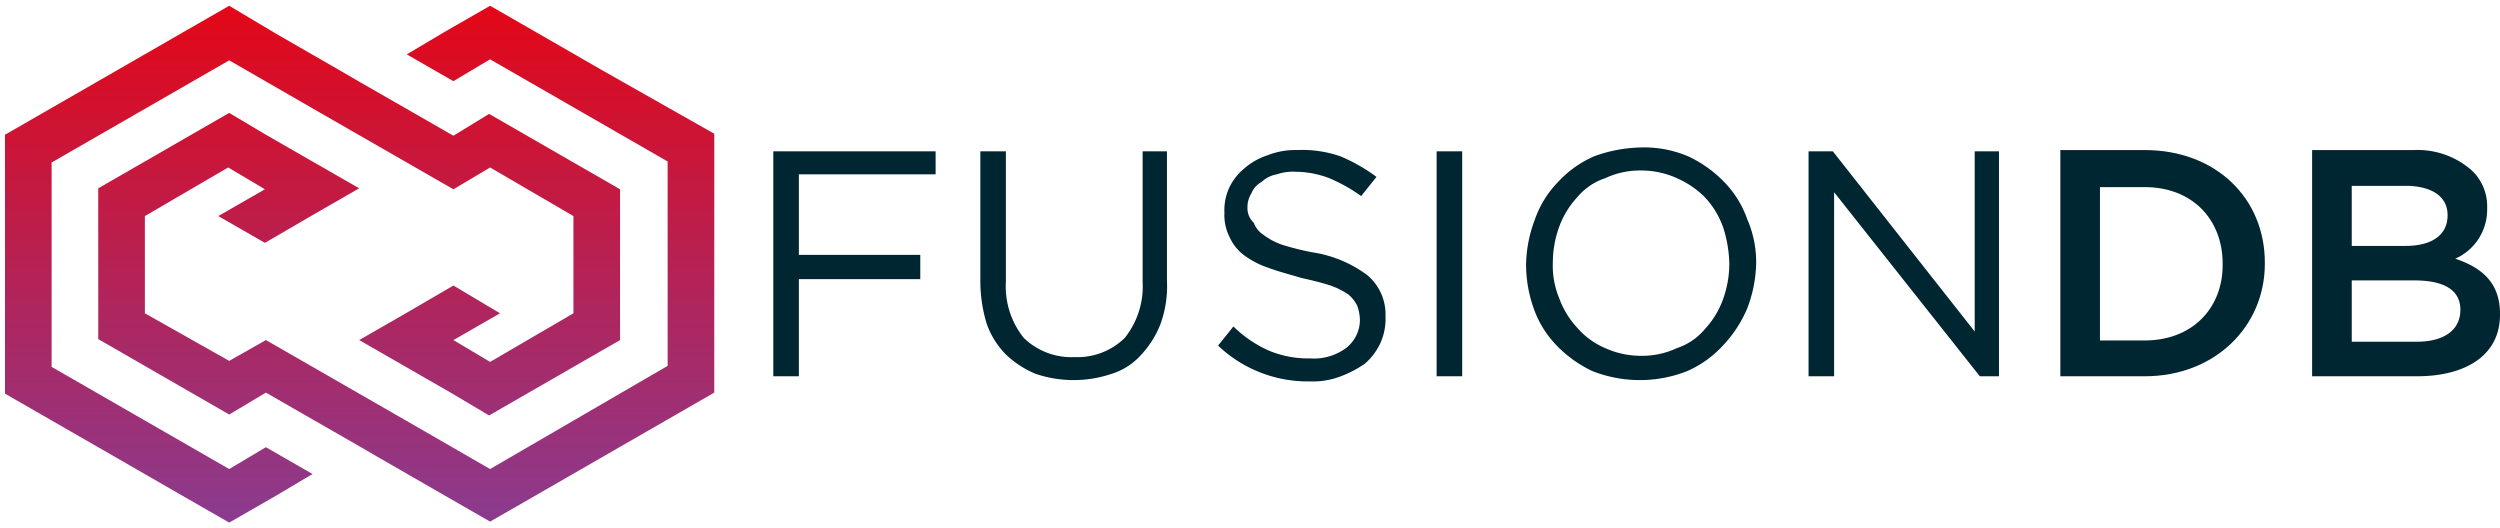 <svg xmlns="http://www.w3.org/2000/svg" xmlns:xlink="http://www.w3.org/1999/xlink" width="250.762" height="52.998" viewBox="0 0 250.762 52.998">
  <defs>
    <linearGradient id="linear-gradient" x1="0.5" x2="0.5" y2="1" gradientUnits="objectBoundingBox">
      <stop offset="0" stop-color="#e30717"/>
      <stop offset="1" stop-color="#8a3b8f"/>
    </linearGradient>
  </defs>
  <g id="Fusion-db-colour_logo" transform="translate(0.5 0.579)">
    <path id="icon" d="M17.812,49.153l-6.566-3.781L0,38.906V12.936L11.245,6.467l6.566-3.78L22.489,0l4.674,2.787,6.567,3.78,1.891,1.1L40.3,10.349l4.678,2.686,3.581-2.189,13.136,7.563V33.532L48.557,41.093l-3.68-2.187L40.2,36.217l-4.674-2.685L40.2,30.846l4.778-2.786,4.677,2.786-4.677,2.687,3.68,2.188,8.359-4.875V21.095l-8.359-4.877-3.68,2.19L40.3,15.72l-4.677-2.686-4.674-2.686L22.489,5.473,4.678,15.72v20.5L22.489,46.468l3.68-2.19,4.677,2.688-3.683,2.188-4.674,2.688Zm26.17-.1-6.567-3.781-1.891-1.1-4.678-2.686L26.169,38.8,22.489,41,9.354,33.434V18.308l13.136-7.562,3.68,2.189,4.677,2.687,4.678,2.686L30.846,21l-2.389,1.392L26.071,23.78l-4.678-2.686,4.678-2.687-3.684-2.19-8.356,4.877v9.751l8.458,4.774,3.68-2.088,4.677,2.685,4.678,2.689L40.2,41.591l8.457,4.877,17.81-10.349v-20.5L48.657,5.372l-3.682,2.19L40.3,4.876l3.684-2.189L48.657,0l4.678,2.687L59.9,6.467l11.245,6.368V38.8L59.9,45.274l-6.564,3.781L48.657,51.74Z" stroke="rgba(0,0,0,0)" stroke-width="1" fill="url(#linear-gradient)"/>
    <g id="name" transform="translate(77.066 14.215)">
      <path id="Path_1070806" data-name="Path 1070806" d="M93.732,14.673H77.451V37.235h2.564V27.492H92.194V25.057H80.015V16.98H93.732Z" transform="translate(-77.451 -14.288)" fill="#002632"/>
      <path id="Path_1070807" data-name="Path 1070807" d="M117.168,14.673H114.6V27.748a8.264,8.264,0,0,1-1.794,5.641,6.764,6.764,0,0,1-5,1.923,6.865,6.865,0,0,1-5.128-1.923,8.264,8.264,0,0,1-1.794-5.641V14.673H98.323V27.748a14.65,14.65,0,0,0,.641,4.231,8.377,8.377,0,0,0,1.923,3.077,9.775,9.775,0,0,0,2.948,1.923,11.861,11.861,0,0,0,7.692,0,6.581,6.581,0,0,0,2.949-1.923,9.587,9.587,0,0,0,1.922-3.077,11.151,11.151,0,0,0,.641-4.358V14.673Z" transform="translate(-77.555 -14.288)" fill="#002632"/>
      <path id="Path_1070808" data-name="Path 1070808" d="M125.235,20.313a2.578,2.578,0,0,1,.385-1.41,2.259,2.259,0,0,1,1.025-1.154,2.931,2.931,0,0,1,1.539-.769,4.974,4.974,0,0,1,1.922-.257,9.62,9.62,0,0,1,3.333.642,16.443,16.443,0,0,1,3.2,1.794l1.538-1.922a17.134,17.134,0,0,0-3.59-2.052,11.564,11.564,0,0,0-4.358-.641,7.529,7.529,0,0,0-2.948.512,6.731,6.731,0,0,0-2.307,1.283,5.669,5.669,0,0,0-1.539,1.922,5.4,5.4,0,0,0-.512,2.564,4.885,4.885,0,0,0,.512,2.436,4.62,4.62,0,0,0,1.411,1.795,8.627,8.627,0,0,0,2.436,1.282c1.025.385,2.051.641,3.332,1.026,1.154.257,2.18.512,2.949.769a7.69,7.69,0,0,1,1.794.9,3.529,3.529,0,0,1,.9,1.153,4.608,4.608,0,0,1,.257,1.411,3.582,3.582,0,0,1-1.41,2.82,5.426,5.426,0,0,1-3.59,1.026,10.192,10.192,0,0,1-4.1-.769,11.913,11.913,0,0,1-3.589-2.436l-1.538,1.922a13.053,13.053,0,0,0,9.23,3.59,7.762,7.762,0,0,0,3.077-.512,10.854,10.854,0,0,0,2.436-1.283,6.148,6.148,0,0,0,1.538-2.051,5.94,5.94,0,0,0,.513-2.692,5.143,5.143,0,0,0-1.8-4.1,12.308,12.308,0,0,0-5.512-2.307,26.42,26.42,0,0,1-3.077-.769A6.778,6.778,0,0,1,126.774,23a2.372,2.372,0,0,1-.9-1.153,2.031,2.031,0,0,1-.641-1.538Z" transform="translate(-77.674 -14.287)" fill="#002632"/>
      <rect id="Rectangle_22658" data-name="Rectangle 22658" width="2.564" height="22.562" transform="translate(66.535 0.385)" fill="#002632"/>
      <path id="Path_1070809" data-name="Path 1070809" d="M176.413,25.952a10.808,10.808,0,0,0-.9-4.487,10.109,10.109,0,0,0-2.307-3.717,12.2,12.2,0,0,0-3.589-2.564,11.2,11.2,0,0,0-4.744-.9,14.2,14.2,0,0,0-4.743.9,10.728,10.728,0,0,0-3.589,2.564,10.109,10.109,0,0,0-2.307,3.717,13.333,13.333,0,0,0-.9,4.487,13.21,13.21,0,0,0,.769,4.486,10.1,10.1,0,0,0,2.307,3.717A12.176,12.176,0,0,0,160,36.72a12.983,12.983,0,0,0,9.487,0,10.714,10.714,0,0,0,3.589-2.564,12.445,12.445,0,0,0,2.436-3.717,13.323,13.323,0,0,0,.9-4.486Zm-2.693,0a10.509,10.509,0,0,1-.641,3.589,8.679,8.679,0,0,1-1.8,2.949,6.183,6.183,0,0,1-2.82,1.922,8.2,8.2,0,0,1-3.59.769,8.609,8.609,0,0,1-3.589-.769,7.632,7.632,0,0,1-2.82-2.051,8.679,8.679,0,0,1-1.8-2.949,8.49,8.49,0,0,1-.641-3.589,10.519,10.519,0,0,1,.641-3.59,8.684,8.684,0,0,1,1.8-2.948,6.176,6.176,0,0,1,2.82-1.922,8.181,8.181,0,0,1,3.589-.769,8.594,8.594,0,0,1,3.59.769,9.117,9.117,0,0,1,2.82,1.922,8.684,8.684,0,0,1,1.8,2.948,12.574,12.574,0,0,1,.641,3.718Z" transform="translate(-77.828 -14.286)" fill="#002632"/>
      <path id="Path_1070810" data-name="Path 1070810" d="M198.476,32.748l-14.23-18.075H181.81V37.235h2.564V18.775l14.615,18.46h1.923V14.673h-2.436Z" transform="translate(-77.97 -14.288)" fill="#002632"/>
      <path id="Path_1070811" data-name="Path 1070811" d="M207.192,37.235h8.461c7.051,0,12.051-5,12.051-11.281v-.128c0-6.41-4.872-11.281-12.051-11.281h-8.461Zm8.461-18.974c4.743,0,7.82,3.2,7.82,7.692v.128c0,4.358-3.077,7.563-7.82,7.563h-4.487V18.261Z" transform="translate(-78.096 -14.287)" fill="#002632"/>
      <path id="Path_1070812" data-name="Path 1070812" d="M232.573,37.235h10.511c5,0,8.333-2.18,8.333-6.154v-.128c0-3.077-1.8-4.615-4.487-5.512a5.375,5.375,0,0,0,3.2-5v-.128A4.932,4.932,0,0,0,248.6,16.6a8.2,8.2,0,0,0-5.9-2.052H232.573Zm13.589-16.153c0,2.051-1.667,3.077-4.231,3.077h-5.384V18.134h5.768c2.436.127,3.847,1.153,3.847,2.948Zm1.282,9.486h0c0,2.051-1.667,3.2-4.359,3.2h-6.537V27.62h6.282c3.077,0,4.615,1.025,4.615,2.948Z" transform="translate(-78.222 -14.287)" fill="#002632"/>
    </g>
  </g>
</svg>
